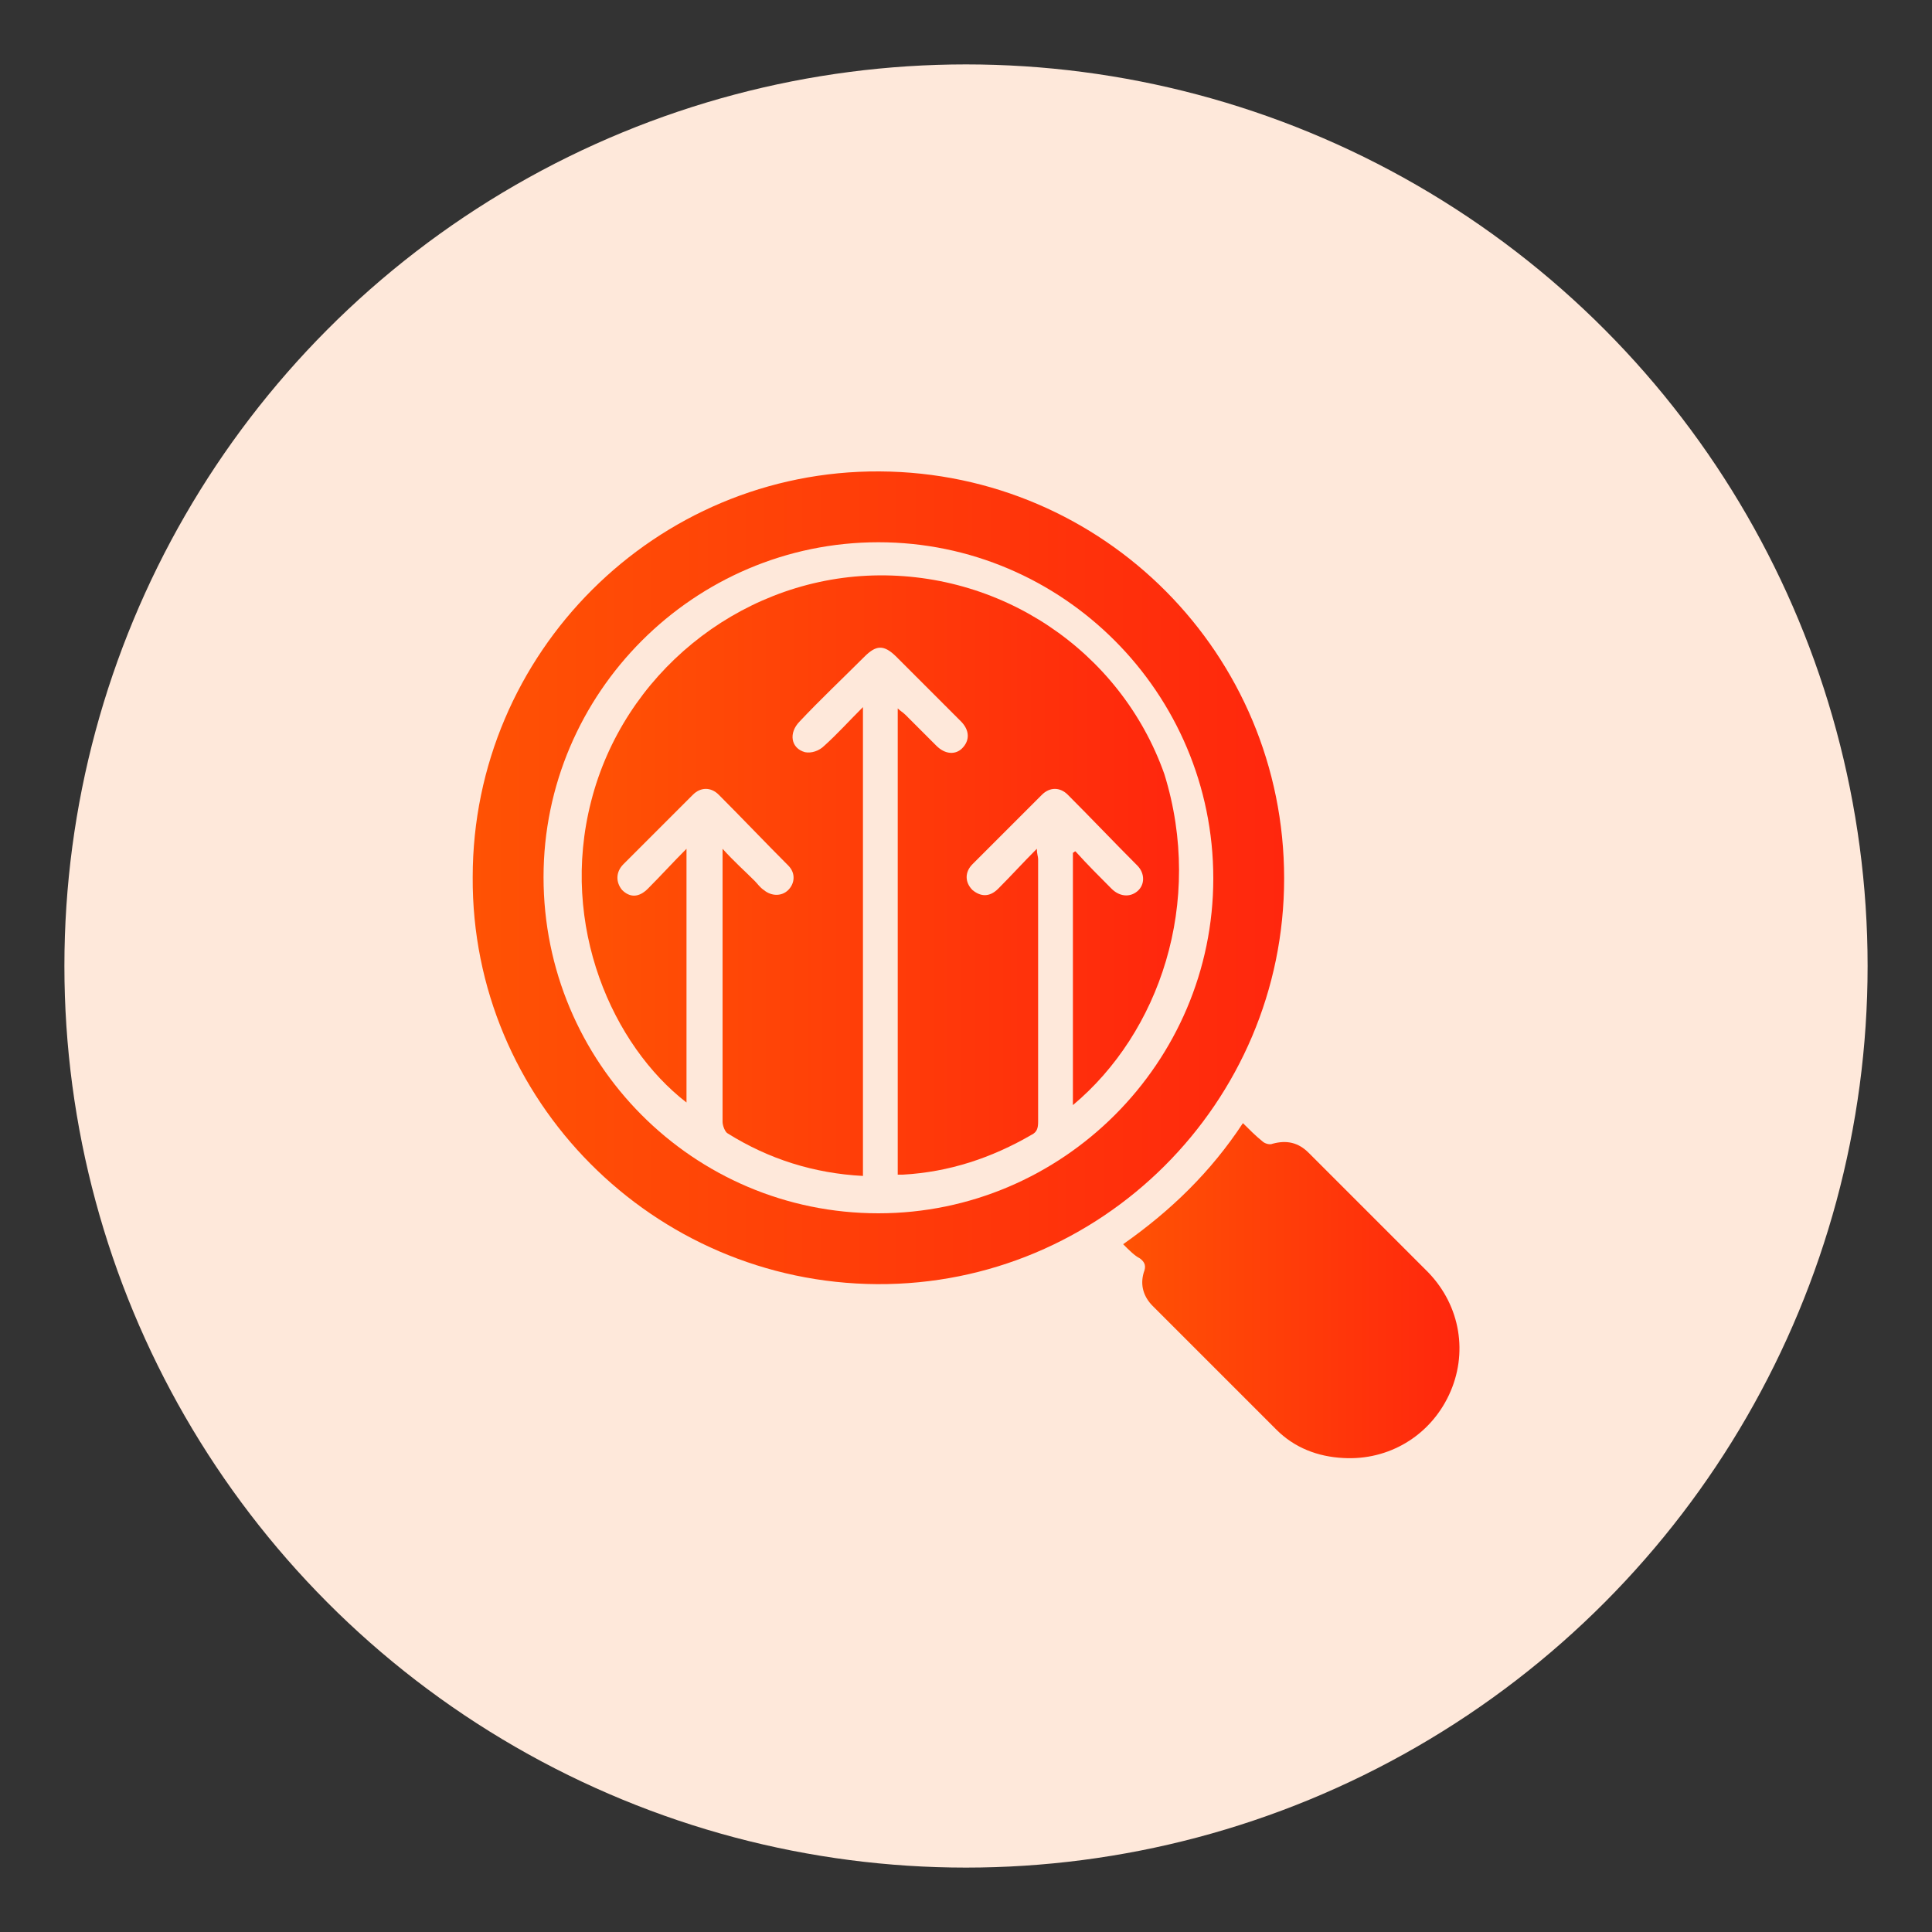 <?xml version="1.0" encoding="utf-8"?>
<!-- Generator: Adobe Illustrator 27.4.0, SVG Export Plug-In . SVG Version: 6.00 Build 0)  -->
<svg version="1.1" id="Layer_1" xmlns="http://www.w3.org/2000/svg" xmlns:xlink="http://www.w3.org/1999/xlink" x="0px" y="0px"
	 viewBox="0 0 150 150" style="enable-background:new 0 0 150 150;" xml:space="preserve">
<rect x="0" y="0" width="150" height="150" fill="#333333" stroke="none"/>
<style type="text/css">
	.st0{clip-path:url(#SVGID_00000030465714988907780210000012605841700466368141_);}
	.st1{clip-path:url(#SVGID_00000060745550785468766700000016748812691820383376_);}
	.st2{clip-path:url(#SVGID_00000028325879525287525090000009869647486209714615_);}
	.st3{clip-path:url(#SVGID_00000170993082157289156680000010938727763252623028_);}
	.st4{clip-path:url(#SVGID_00000098931111478067926930000004637578438944301729_);}
	.st5{clip-path:url(#SVGID_00000016076181686542045790000000798033669010598049_);}
	.st6{clip-path:url(#SVGID_00000117636815426329445110000005493199939886298780_);}
	.st7{clip-path:url(#SVGID_00000039841452409015453770000015179005330266583452_);}
	.st8{clip-path:url(#SVGID_00000057108755951666777700000012071653590778579097_);}
	.st9{clip-path:url(#SVGID_00000140703826188310194640000011793664588878106758_);}
	.st10{fill:#FEE8DA;}
	.st11{fill:url(#SVGID_00000147206813469824971030000012978001276353111936_);}
	.st12{fill:url(#SVGID_00000152959406904258051070000010145028568338862743_);}
	.st13{fill:url(#SVGID_00000168827672825956450320000002911332507739157637_);}
	.st14{fill:url(#SVGID_00000074428889121339982240000009908344452784370595_);}
	.st15{fill:url(#SVGID_00000088093553569952404880000013282688001760744082_);}
	.st16{fill:url(#SVGID_00000085969365254051576090000001354862253179658130_);}
	.st17{fill:url(#SVGID_00000169524400526803360060000014728259545675464320_);}
	.st18{fill:url(#SVGID_00000103976528331767545390000012497924321101050023_);}
	.st19{fill:url(#SVGID_00000085957353142591418250000011629993249797186996_);}
	.st20{fill:url(#SVGID_00000093177160551211034720000008826210474825962156_);}
	.st21{fill:url(#SVGID_00000147198749287206289600000016044192590933965991_);}
	.st22{fill:url(#SVGID_00000057143411929618014320000016080841966021270971_);}
	.st23{fill:url(#SVGID_00000065047132916164031430000014331817489588752522_);}
	.st24{fill:url(#SVGID_00000041290114588397485040000003553714933936985220_);}
	.st25{fill:url(#SVGID_00000111156737247994604610000009427161114850712249_);}
	.st26{fill:url(#SVGID_00000114790435151332558930000001791159917946112663_);}
	.st27{fill:url(#SVGID_00000075865645664179583400000001828900023444710276_);}
	.st28{fill:url(#SVGID_00000137839644339452501690000004141375514048775092_);}
	.st29{fill:url(#SVGID_00000111162644796037595280000003123019529049856921_);}
	.st30{fill:url(#SVGID_00000031200532196321863910000003135924366022806953_);}
	.st31{fill:url(#SVGID_00000155140694747497596260000016823749857063153851_);}
	.st32{fill:url(#SVGID_00000147212291511545812800000002746033762730996402_);}
	.st33{fill:url(#SVGID_00000054958826527845797930000011457954764758694847_);}
	.st34{fill:url(#SVGID_00000047774290675118591320000008999680348076663187_);}
	.st35{fill:url(#SVGID_00000152955251115223716720000011755274467579067308_);}
	.st36{fill:url(#SVGID_00000135656741809764515460000000310020773596329115_);}
	.st37{fill:url(#SVGID_00000111169319231612931410000017789078412850675343_);}
	.st38{fill:url(#SVGID_00000072267146789004822680000000962474784780069545_);}
	.st39{fill:url(#SVGID_00000116955673075259854520000006289432862333303425_);}
	.st40{fill:url(#SVGID_00000178184674740174777480000007283183948533450680_);}
	.st41{fill:url(#SVGID_00000039124421355966220220000011745482584920937122_);}
	.st42{fill:url(#SVGID_00000034061900018474560680000004316820922773162942_);}
	.st43{fill:url(#SVGID_00000134208896568391578810000005379659206200187558_);}
	.st44{fill:url(#SVGID_00000063616157339424853990000014584866545305900177_);}
	.st45{fill:url(#SVGID_00000072243501387437305210000003734519570712637326_);}
	.st46{fill:url(#SVGID_00000034054077535712211370000008159661480345823900_);}
	.st47{fill:url(#SVGID_00000016033771261623287440000016793487013551407759_);}
	.st48{fill:url(#SVGID_00000008121074269634167460000011827091024011748517_);}
	.st49{fill:url(#SVGID_00000163788401169550892360000000876159974414660279_);}
	.st50{fill:url(#SVGID_00000093881671775324524950000011409274278402980765_);}
	.st51{fill:url(#SVGID_00000086672842026276264400000018230151469939193743_);}
	.st52{fill:url(#SVGID_00000039843260625181169000000003471532175392219272_);}
	.st53{fill:url(#SVGID_00000097494359466147985640000006591161341677642907_);}
	.st54{fill:url(#SVGID_00000165953766172413021570000013491141193817269682_);}
	.st55{fill:url(#SVGID_00000148633209346441640590000016386050444033870993_);}
	.st56{fill:url(#SVGID_00000153704371740679032240000001540215804740532116_);}
	.st57{fill:url(#SVGID_00000160178122812848841060000004301723724388276366_);}
	.st58{fill:url(#SVGID_00000088851065648110233760000013875821555038254723_);}
	.st59{fill:url(#SVGID_00000110430138396382841000000017792744848038302121_);}
	.st60{fill:url(#SVGID_00000085235303451166157290000015221472360916999340_);}
	.st61{fill:url(#SVGID_00000080195896511874770160000008175464702228088207_);}
</style>
<ellipse id="Ellipse_113_00000003078618276575085250000014914992302803783339_" class="st10" cx="75" cy="75" rx="70" ry="70"/>
<g>
	
		<linearGradient id="SVGID_00000160878443631171924720000003948765207707755936_" gradientUnits="userSpaceOnUse" x1="36.665" y1="68.145" x2="99.636" y2="68.145">
		<stop  offset="0" style="stop-color:#FF6600"/>
		<stop  offset="0" style="stop-color:#FF5204"/>
		<stop  offset="1" style="stop-color:#FF270D"/>
	</linearGradient>
	<path style="fill:url(#SVGID_00000160878443631171924720000003948765207707755936_);" d="M36.7,68.1c0-17.4,14.2-31.6,31.6-31.5
		c17.4,0.1,31.4,14.2,31.4,31.6c0,17.4-14.2,31.6-31.6,31.5C50.7,99.6,36.6,85.4,36.7,68.1z M68.2,42.1c-14.3,0-26,11.7-26,26
		c0,14.4,11.6,26.1,26,26.1c14.3,0,26-11.7,26-26C94.2,53.8,82.5,42.1,68.2,42.1z"/>
	
		<linearGradient id="SVGID_00000037694969920869676790000017291091734727550395_" gradientUnits="userSpaceOnUse" x1="87.193" y1="100.334" x2="113.335" y2="100.334">
		<stop  offset="0" style="stop-color:#FF6600"/>
		<stop  offset="0" style="stop-color:#FF5204"/>
		<stop  offset="1" style="stop-color:#FF270D"/>
	</linearGradient>
	<path style="fill:url(#SVGID_00000037694969920869676790000017291091734727550395_);" d="M87.2,96.6c3.7-2.6,6.8-5.6,9.3-9.4
		c0.5,0.5,1,1,1.5,1.4c0.2,0.2,0.6,0.3,0.8,0.2c1.1-0.3,2-0.1,2.8,0.7c3.1,3.1,6.2,6.2,9.3,9.3c2.5,2.6,3.1,6.3,1.6,9.5
		c-1.5,3.2-4.7,5.1-8.2,4.9c-2-0.1-3.8-0.8-5.2-2.2c-3.2-3.2-6.4-6.4-9.6-9.6c-0.7-0.7-1-1.6-0.7-2.6c0.2-0.5,0.1-0.8-0.3-1.1
		C88.1,97.5,87.7,97.1,87.2,96.6z"/>
	
		<linearGradient id="SVGID_00000163753196458861059120000011208035960155827644_" gradientUnits="userSpaceOnUse" x1="44.873" y1="68.095" x2="91.414" y2="68.095">
		<stop  offset="0" style="stop-color:#FF6600"/>
		<stop  offset="0" style="stop-color:#FF5204"/>
		<stop  offset="1" style="stop-color:#FF270D"/>
	</linearGradient>
	<path style="fill:url(#SVGID_00000163753196458861059120000011208035960155827644_);" d="M83.3,85.8c0-6.6,0-13.1,0-19.6
		c0.1,0,0.1-0.1,0.2-0.1c0.9,1,1.9,2,2.8,2.9c0.6,0.6,1.4,0.7,2,0.2c0.6-0.5,0.6-1.4,0-2c-1.8-1.8-3.6-3.7-5.4-5.5
		c-0.6-0.6-1.4-0.6-2,0c-1.8,1.8-3.6,3.6-5.4,5.4c-0.6,0.6-0.6,1.4,0,2c0.6,0.5,1.3,0.6,2-0.1c1-1,1.9-2,3-3.1
		c0,0.4,0.1,0.6,0.1,0.8c0,6.8,0,13.6,0,20.4c0,0.5-0.1,0.8-0.5,1c-3.1,1.8-6.4,2.9-10,3.1c-0.1,0-0.2,0-0.4,0c0-12,0-24.1,0-36.2
		c0.2,0.2,0.4,0.3,0.6,0.5c0.8,0.8,1.6,1.6,2.4,2.4c0.7,0.7,1.5,0.7,2,0.2c0.6-0.6,0.6-1.4-0.1-2.1c0,0-0.1-0.1-0.1-0.1
		c-1.6-1.6-3.3-3.3-4.9-4.9c-1-1-1.6-0.9-2.5,0c-1.7,1.7-3.4,3.3-5,5c-0.9,0.9-0.7,2.1,0.4,2.4c0.5,0.1,1.1-0.1,1.5-0.5
		c1-0.9,1.9-1.9,3-3c0,12.3,0,24.4,0,36.4c-3.8-0.2-7.3-1.3-10.5-3.3c-0.2-0.1-0.4-0.6-0.4-0.9c0-6.1,0-12.3,0-18.4
		c0-0.8,0-1.7,0-2.8c0.9,1,1.7,1.7,2.5,2.5c0.2,0.2,0.4,0.5,0.7,0.7c0.6,0.5,1.4,0.5,1.9,0c0.5-0.5,0.6-1.3,0-1.9
		c-1.8-1.8-3.6-3.7-5.4-5.5c-0.6-0.6-1.4-0.6-2,0c-1.8,1.8-3.6,3.6-5.4,5.4c-0.6,0.6-0.6,1.4-0.1,2c0.6,0.6,1.3,0.6,2-0.1
		c1-1,1.9-2,3-3.1c0,6.7,0,13.2,0,19.7c-5.7-4.4-9.9-13.7-7.4-23.4c2.5-9.8,11.3-17,21.4-17.5c10.3-0.5,19.7,5.8,23.1,15.4
		C93.5,70.1,90,80.2,83.3,85.8z"/>
</g>
</svg>
